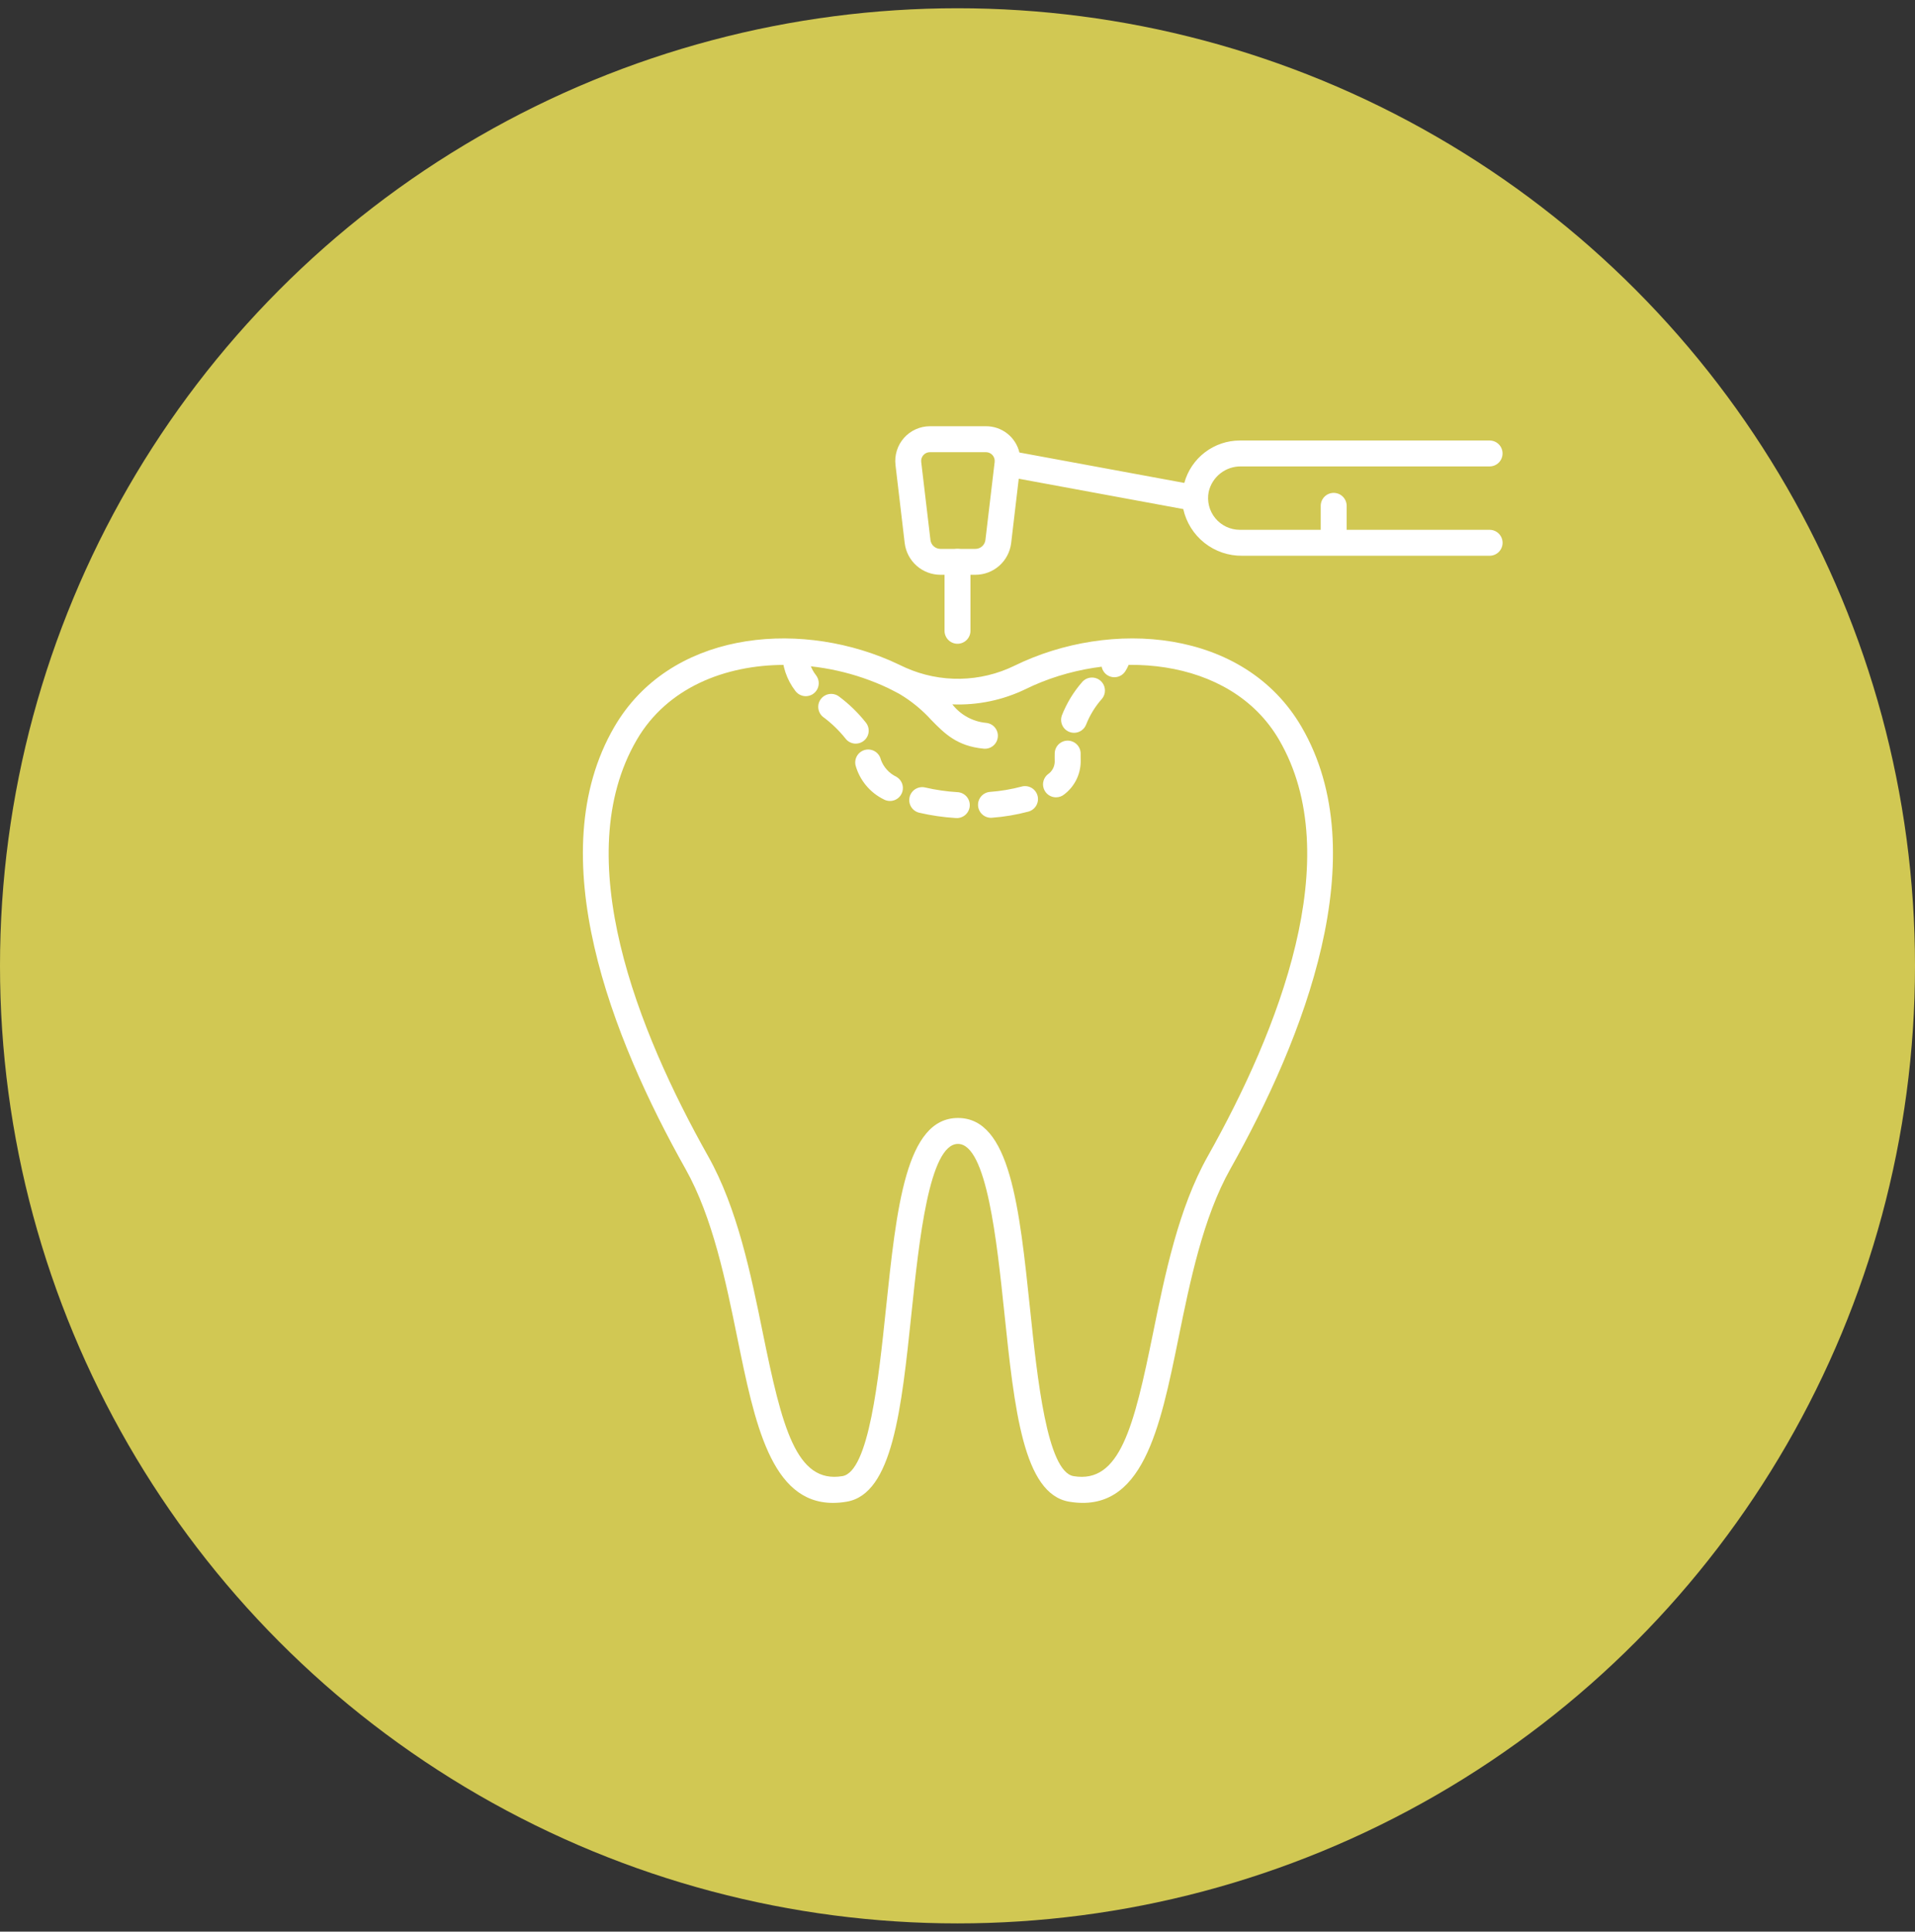 <?xml version="1.0" encoding="UTF-8"?>
<svg xmlns="http://www.w3.org/2000/svg" width="116" height="117" viewBox="0 0 116 117" fill="none">
  <rect x="0" y="0" width="116" height="117" fill="#333333" stroke="none"/>
  <circle cx="58" cy="58.5" r="58" fill="#D1C853"></circle>
  <g clip-path="url(#clip0_195_214)">
    <path d="M57.933 49.547H57.881C57.14 49.501 56.405 49.394 55.682 49.227C55.48 49.179 55.304 49.052 55.195 48.875C55.085 48.698 55.05 48.485 55.098 48.282C55.146 48.079 55.273 47.904 55.45 47.794C55.627 47.685 55.84 47.65 56.043 47.698C56.681 47.846 57.331 47.94 57.984 47.98C58.193 47.987 58.389 48.076 58.532 48.228C58.674 48.38 58.75 48.583 58.743 48.791C58.736 48.999 58.647 49.196 58.495 49.339C58.343 49.481 58.14 49.557 57.932 49.55L57.933 49.547ZM60.027 49.533C59.824 49.532 59.63 49.454 59.484 49.313C59.338 49.173 59.252 48.981 59.244 48.779C59.236 48.577 59.306 48.379 59.441 48.227C59.575 48.076 59.763 47.982 59.965 47.965C60.612 47.918 61.254 47.81 61.881 47.643C62.081 47.587 62.296 47.614 62.477 47.716C62.658 47.819 62.791 47.989 62.847 48.19C62.903 48.391 62.876 48.606 62.773 48.787C62.671 48.968 62.5 49.101 62.3 49.157C61.577 49.35 60.837 49.475 60.091 49.53C60.069 49.532 60.046 49.533 60.024 49.533H60.027ZM53.906 48.514C53.769 48.514 53.633 48.478 53.514 48.409C53.104 48.204 52.741 47.915 52.45 47.56C52.159 47.206 51.945 46.795 51.823 46.352C51.779 46.149 51.816 45.936 51.928 45.761C52.04 45.585 52.217 45.461 52.421 45.416C52.624 45.371 52.837 45.409 53.013 45.521C53.188 45.633 53.312 45.81 53.357 46.013C53.523 46.469 53.861 46.842 54.299 47.051C54.449 47.137 54.567 47.271 54.633 47.431C54.699 47.59 54.711 47.768 54.666 47.935C54.621 48.102 54.522 48.25 54.385 48.355C54.247 48.46 54.079 48.517 53.906 48.516L53.906 48.514ZM63.966 48.294C63.805 48.294 63.647 48.244 63.515 48.152C63.383 48.059 63.283 47.928 63.228 47.776C63.173 47.624 63.166 47.46 63.208 47.304C63.25 47.148 63.339 47.009 63.463 46.906C63.59 46.823 63.694 46.711 63.768 46.58C63.843 46.448 63.884 46.301 63.889 46.15C63.887 46.053 63.886 45.956 63.886 45.859C63.886 45.78 63.886 45.702 63.889 45.625C63.891 45.522 63.914 45.421 63.956 45.327C63.998 45.232 64.058 45.147 64.133 45.076C64.208 45.005 64.296 44.95 64.392 44.912C64.488 44.875 64.591 44.858 64.694 44.86C64.797 44.863 64.899 44.886 64.993 44.928C65.087 44.97 65.172 45.03 65.243 45.105C65.314 45.179 65.37 45.267 65.407 45.364C65.444 45.46 65.462 45.563 65.459 45.666V45.859C65.459 45.932 65.459 46.005 65.462 46.08V46.15C65.455 46.531 65.363 46.905 65.191 47.244C65.019 47.584 64.773 47.881 64.471 48.112C64.33 48.23 64.151 48.294 63.967 48.294H63.966ZM51.839 45.042C51.715 45.042 51.594 45.013 51.484 44.958C51.373 44.902 51.278 44.821 51.205 44.721C50.812 44.23 50.355 43.792 49.848 43.418C49.69 43.287 49.59 43.098 49.569 42.894C49.548 42.689 49.608 42.484 49.737 42.324C49.865 42.163 50.052 42.059 50.256 42.035C50.46 42.01 50.666 42.067 50.829 42.192C51.444 42.65 51.996 43.188 52.469 43.792C52.555 43.909 52.607 44.047 52.619 44.192C52.631 44.336 52.602 44.481 52.537 44.611C52.471 44.74 52.371 44.849 52.247 44.925C52.124 45.001 51.982 45.041 51.837 45.041L51.839 45.042ZM65.06 44.386C64.933 44.386 64.807 44.355 64.695 44.296C64.582 44.237 64.486 44.151 64.413 44.046C64.341 43.941 64.296 43.82 64.281 43.694C64.266 43.567 64.282 43.439 64.327 43.32C64.617 42.588 65.029 41.91 65.546 41.317C65.681 41.158 65.873 41.059 66.081 41.042C66.288 41.025 66.494 41.09 66.653 41.225C66.812 41.36 66.911 41.552 66.928 41.76C66.946 41.967 66.88 42.173 66.745 42.332C66.34 42.789 66.018 43.314 65.793 43.882C65.737 44.031 65.636 44.158 65.505 44.248C65.374 44.338 65.219 44.386 65.06 44.386ZM48.812 42.168C48.691 42.168 48.571 42.14 48.462 42.086C48.352 42.032 48.258 41.954 48.184 41.857C47.649 41.166 47.365 40.313 47.377 39.439C47.377 39.005 48.948 39.005 48.948 39.439C48.934 39.97 49.107 40.49 49.435 40.908C49.523 41.024 49.578 41.163 49.591 41.308C49.605 41.454 49.578 41.6 49.513 41.731C49.448 41.862 49.348 41.972 49.224 42.05C49.099 42.127 48.956 42.167 48.81 42.168H48.812ZM67.503 41.02C67.364 41.02 67.227 40.983 67.107 40.913C66.987 40.843 66.888 40.742 66.82 40.621C66.751 40.5 66.717 40.362 66.719 40.224C66.721 40.084 66.76 39.948 66.831 39.829C66.911 39.716 66.956 39.582 66.961 39.444C66.961 39.01 68.532 39.011 68.532 39.444C68.527 39.867 68.404 40.282 68.176 40.639C68.106 40.755 68.008 40.852 67.89 40.918C67.772 40.985 67.638 41.02 67.503 41.02ZM58 38.993C57.792 38.993 57.592 38.91 57.445 38.763C57.298 38.616 57.215 38.416 57.215 38.208V34.031C57.215 33.823 57.298 33.623 57.445 33.476C57.592 33.329 57.792 33.246 58 33.246C58.208 33.246 58.408 33.329 58.555 33.476C58.702 33.623 58.785 33.823 58.785 34.031V38.208C58.785 38.416 58.702 38.616 58.555 38.763C58.408 38.91 58.208 38.993 58 38.993Z" fill="white"></path>
    <path d="M90.232 32.09H81.573V30.639C81.573 30.431 81.49 30.231 81.343 30.084C81.195 29.936 80.996 29.854 80.787 29.854C80.579 29.854 80.38 29.936 80.232 30.084C80.085 30.231 80.002 30.431 80.002 30.639V32.09H75.099C74.815 32.09 74.535 32.026 74.278 31.905C74.021 31.783 73.795 31.606 73.615 31.387C73.434 31.167 73.305 30.91 73.236 30.635C73.167 30.36 73.16 30.072 73.215 29.794C73.314 29.35 73.564 28.954 73.922 28.673C74.279 28.392 74.723 28.243 75.178 28.251H90.231C90.44 28.251 90.639 28.169 90.787 28.021C90.934 27.874 91.016 27.674 91.016 27.466C91.016 27.258 90.934 27.058 90.787 26.911C90.639 26.764 90.44 26.681 90.231 26.681H75.099C74.335 26.683 73.592 26.935 72.985 27.399C72.378 27.863 71.94 28.514 71.738 29.251L61.75 27.408C61.641 26.953 61.382 26.548 61.013 26.259C60.645 25.97 60.189 25.814 59.721 25.817H56.331C56.035 25.817 55.742 25.88 55.471 26.002C55.2 26.123 54.958 26.3 54.761 26.522C54.564 26.744 54.416 27.005 54.327 27.288C54.238 27.571 54.209 27.869 54.244 28.164L54.801 32.888C54.864 33.419 55.119 33.908 55.519 34.264C55.918 34.619 56.434 34.815 56.968 34.815H59.084C59.618 34.815 60.134 34.619 60.534 34.264C60.933 33.908 61.188 33.419 61.251 32.888L61.71 28.996L71.676 30.835C71.856 31.645 72.309 32.369 72.96 32.883C73.611 33.398 74.419 33.673 75.249 33.662H90.232C90.441 33.662 90.64 33.579 90.788 33.432C90.935 33.285 91.018 33.085 91.018 32.877C91.018 32.668 90.935 32.469 90.788 32.321C90.64 32.174 90.441 32.091 90.232 32.091V32.09ZM59.691 32.705C59.674 32.854 59.602 32.992 59.49 33.091C59.378 33.191 59.234 33.246 59.084 33.246H56.968C56.819 33.246 56.674 33.191 56.562 33.091C56.45 32.992 56.378 32.854 56.361 32.705L55.802 27.981C55.793 27.906 55.8 27.831 55.823 27.759C55.845 27.688 55.883 27.622 55.933 27.566C55.983 27.51 56.044 27.465 56.112 27.434C56.181 27.404 56.255 27.388 56.33 27.388H59.72C59.795 27.387 59.87 27.403 59.938 27.433C60.007 27.464 60.069 27.508 60.119 27.564C60.169 27.621 60.207 27.687 60.23 27.759C60.252 27.83 60.26 27.906 60.251 27.981L59.691 32.705ZM78.836 44.02C75.365 38.066 67.268 37.467 61.442 40.327C60.419 40.825 59.299 41.094 58.161 41.113C57.023 41.133 55.894 40.904 54.854 40.441C54.772 40.405 54.116 40.093 53.868 39.987C48.117 37.527 40.542 38.316 37.217 44.02C32.692 51.783 37.063 62.868 41.525 70.803C43.177 73.741 43.969 77.631 44.669 81.063C45.712 86.179 46.7 91.03 50.457 91.03C50.735 91.029 51.013 91.005 51.287 90.957C54.067 90.489 54.601 85.388 55.219 79.482C55.669 75.179 56.286 69.286 58.027 69.286C59.767 69.286 60.382 75.179 60.834 79.482C61.452 85.388 61.986 90.489 64.765 90.957C69.214 91.705 70.267 86.537 71.383 81.064C72.082 77.632 72.875 73.741 74.527 70.805C78.99 62.868 83.36 51.783 78.836 44.02ZM73.159 70.034C71.385 73.186 70.567 77.205 69.844 80.75C68.688 86.427 67.838 89.884 65.029 89.409C63.426 89.139 62.831 83.464 62.399 79.32C61.747 73.091 61.185 67.716 58.029 67.716C54.874 67.716 54.313 73.093 53.66 79.32C53.226 83.464 52.632 89.139 51.029 89.409C48.222 89.88 47.368 86.426 46.21 80.75C45.488 77.204 44.669 73.185 42.896 70.034C38.633 62.458 34.423 51.932 38.573 44.809C40.413 41.653 43.92 40.273 47.531 40.273C49.691 40.274 51.825 40.751 53.78 41.669C53.826 41.691 54.358 41.959 54.48 42.03C55.2 42.457 55.851 42.99 56.413 43.61C57.208 44.421 57.958 45.188 59.568 45.345C59.672 45.358 59.777 45.349 59.877 45.32C59.978 45.292 60.071 45.243 60.153 45.178C60.234 45.112 60.302 45.031 60.352 44.939C60.401 44.847 60.432 44.746 60.442 44.642C60.453 44.538 60.442 44.433 60.411 44.334C60.38 44.234 60.33 44.141 60.262 44.061C60.195 43.981 60.113 43.915 60.02 43.867C59.927 43.82 59.825 43.791 59.721 43.783C59.324 43.744 58.938 43.625 58.589 43.432C58.239 43.24 57.932 42.978 57.686 42.663C59.223 42.725 60.751 42.407 62.135 41.735C67.202 39.247 74.51 39.715 77.479 44.809C81.63 51.932 77.42 62.458 73.159 70.034Z" fill="white"></path>
  </g>
  <defs>
    <clipPath id="clip0_195_214">
      <rect width="67" height="67" fill="white" transform="translate(24.5 24.5)"></rect>
    </clipPath>
  </defs>
</svg>
